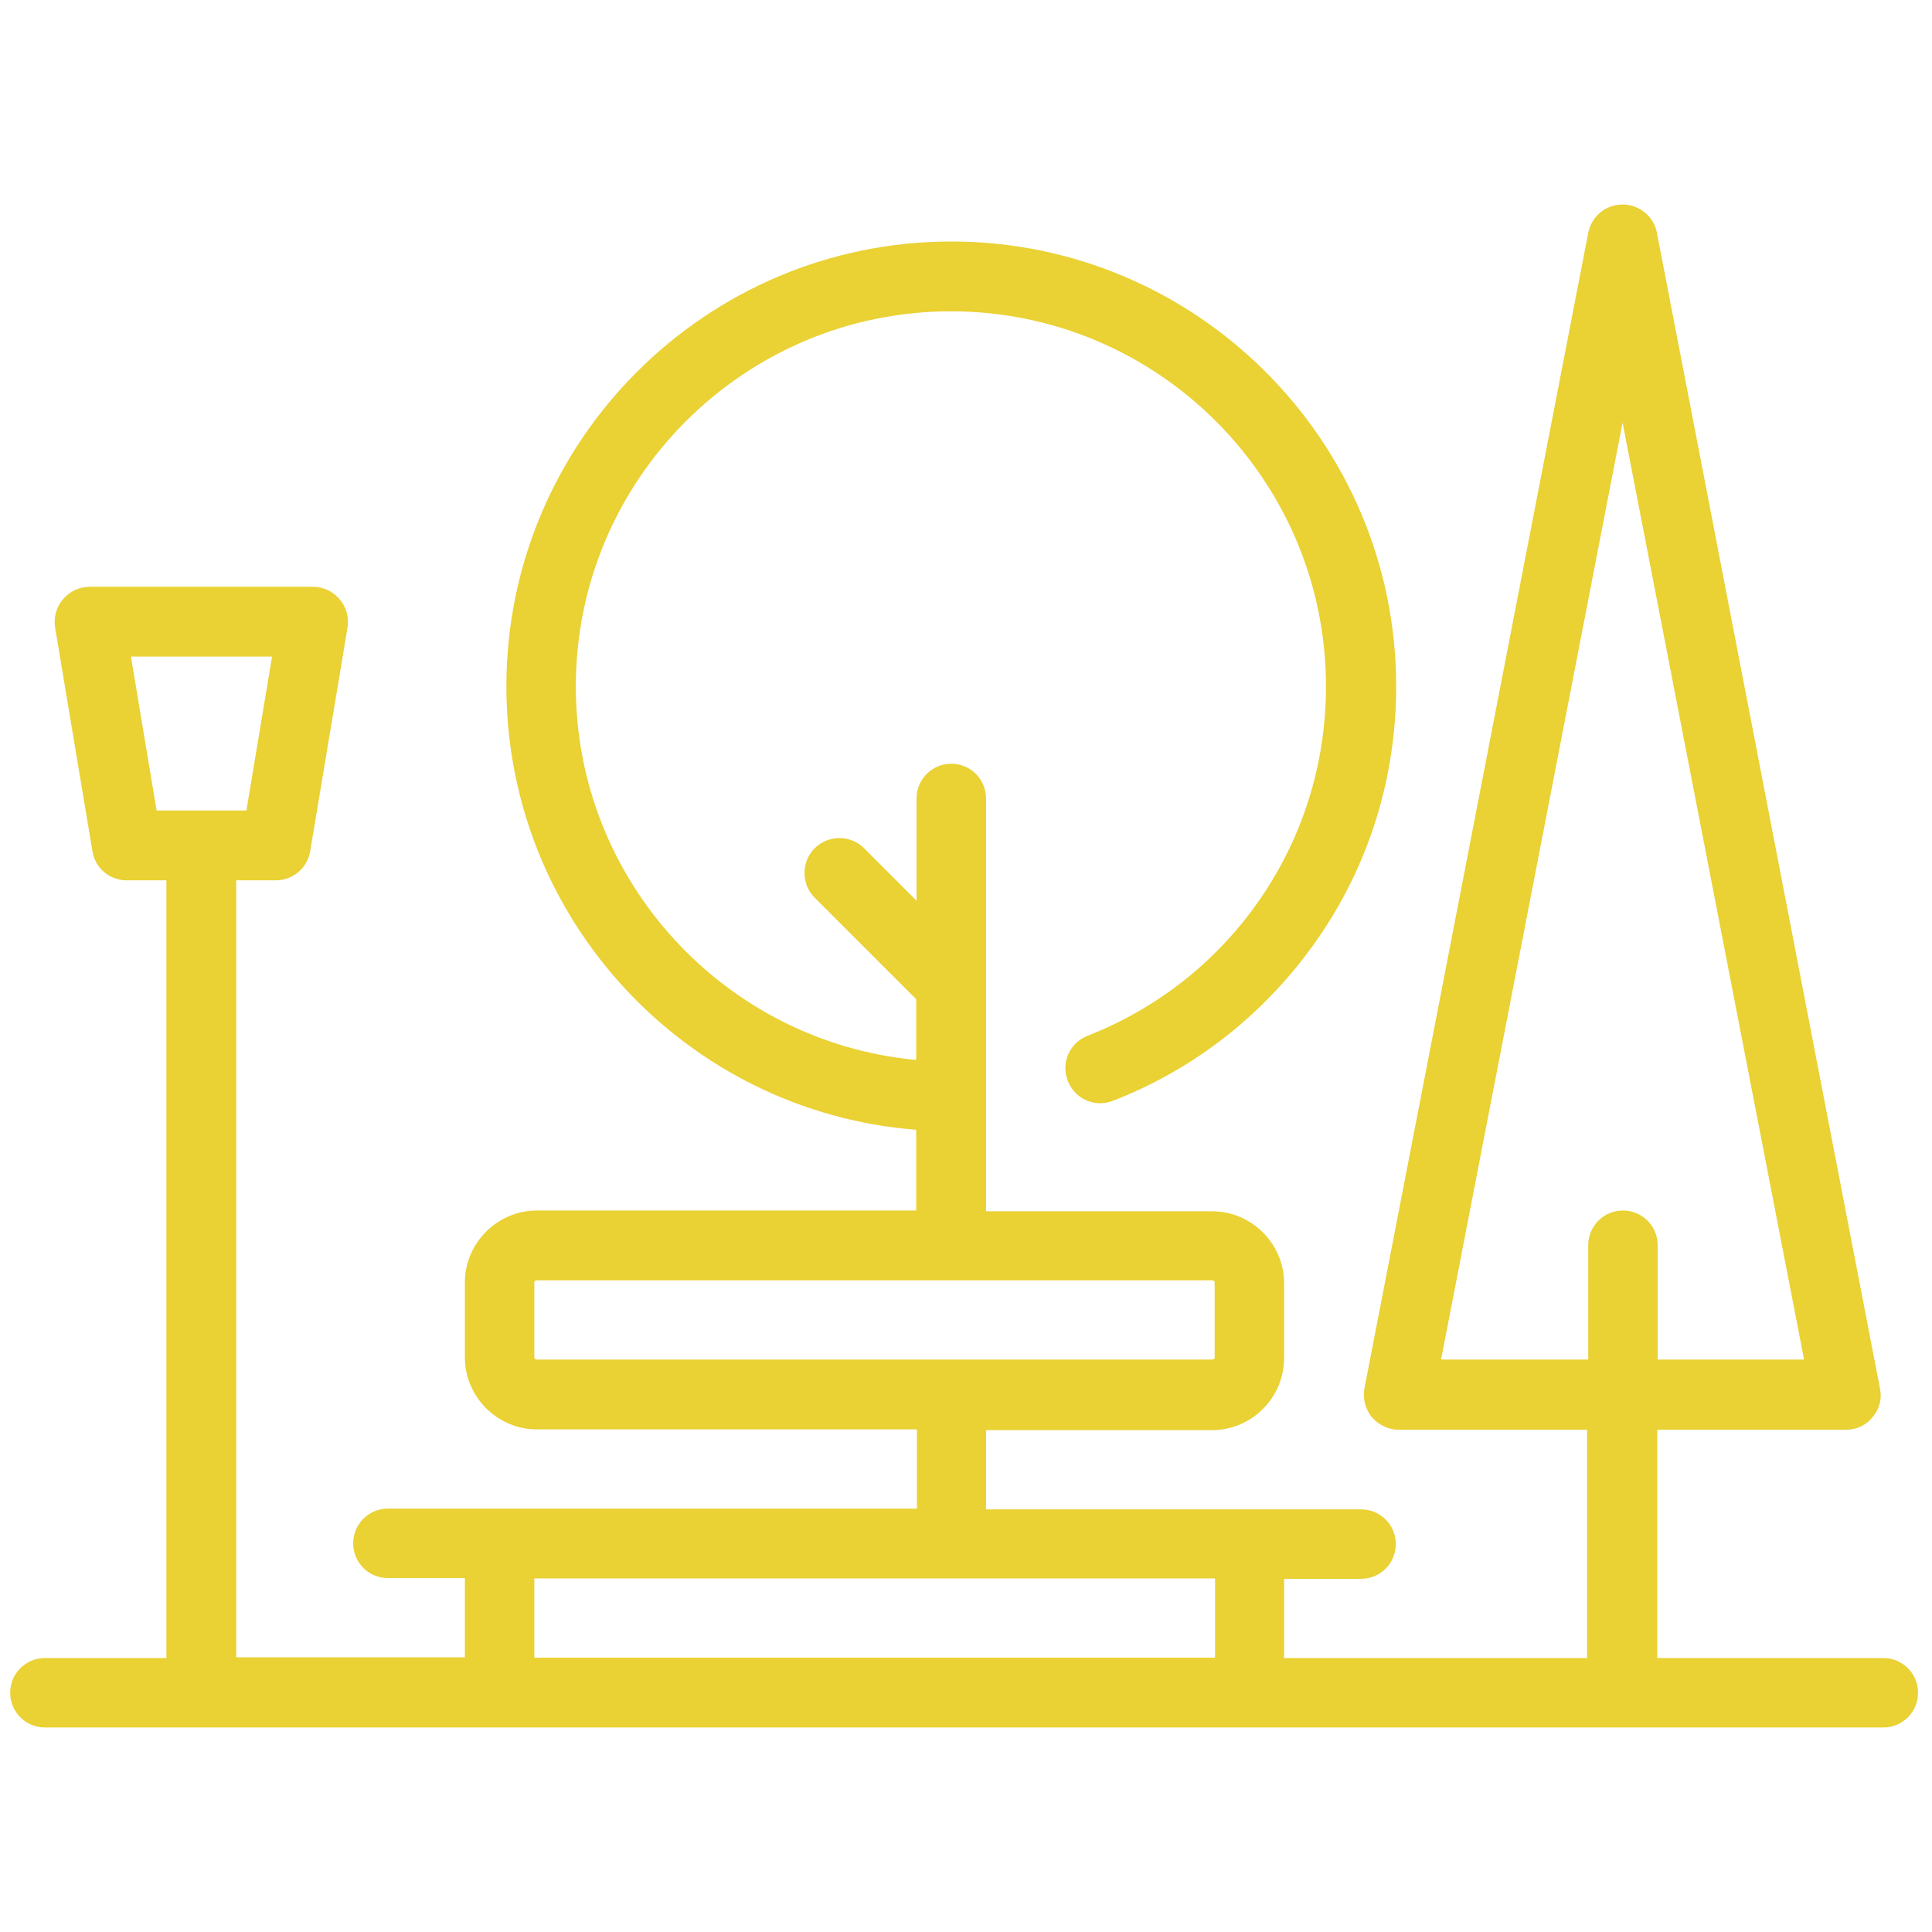 <svg version="1.1" id="Capa_1" xmlns="http://www.w3.org/2000/svg" x="0" y="0" viewBox="0 0 512 512" xml:space="preserve"><path d="M62.6 343.6V233.3h10.5c4.5 0 8.4-3.3 9.1-7.7l9.9-59.3c.4-2.7-.3-5.4-2.1-7.5-1.8-2.1-4.3-3.3-7.1-3.3H23.8c-2.7 0-5.3 1.2-7.1 3.3-1.8 2.1-2.5 4.8-2.1 7.5l9.9 59.3c.7 4.5 4.6 7.7 9.1 7.7h10.5V269v-.7 171.1h-19 7.8-21c-5.1 0-9.2 4.1-9.2 9.2s4.1 9.2 9.2 9.2h487.2c5.1 0 9.2-4.1 9.2-9.2s-4.1-9.2-9.2-9.2h-59.9v-60.5h50c2.8 0 5.4-1.2 7.1-3.4 1.8-2.1 2.5-4.9 1.9-7.6L439.1 61.7c-.8-4.3-4.6-7.5-9.1-7.5s-8.2 3.1-9.1 7.5l-59.3 306.2c-.5 2.7.2 5.5 1.9 7.6 1.8 2.1 4.4 3.4 7.1 3.4h50v60.5h-80.3v-21h20.4c5.1 0 9.2-4.1 9.2-9.2s-4.1-9.2-9.2-9.2h-99.4v-21h59.9c10.5 0 19.1-8.6 19.1-19.1v-19.8c0-10.5-8.6-19.1-19.1-19.1h-59.9V211.6c0-5.1-4.1-9.2-9.2-9.2s-9.2 4.1-9.2 9.2v27.1L229 224.8c-3.6-3.6-9.5-3.6-13.1 0-3.6 3.6-3.6 9.5 0 13.1l26.9 26.9v16.1c-50.5-4.7-90.2-47.3-90.2-99 0-54.8 44.6-99.4 99.4-99.4 54.8 0 99.4 44.6 99.4 99.4 0 20.4-6.1 40-17.7 56.7-11.3 16.3-27.1 28.7-45.5 35.9-4.8 1.9-7.1 7.2-5.2 12 1.9 4.8 7.2 7.1 12 5.2 21.9-8.5 40.5-23.3 54-42.6 13.8-19.8 21-43 21-67.2 0-65-52.9-117.9-117.9-117.9s-117.9 52.9-117.9 117.9c0 61.9 47.9 112.8 108.6 117.5v21.4H142.3c-10.5 0-19.1 8.6-19.1 19.1v19.8c0 10.5 8.6 19.1 19.1 19.1H243v21H102.8c-5.1 0-9.2 4.1-9.2 9.2s4.1 9.2 9.2 9.2h20.4v21H62.6v-95.6zm319.3 16.7L430 112l48.1 248.3h-38.8V330c0-5.1-4.1-9.2-9.2-9.2s-9.2 4.1-9.2 9.2v30.3h-39zm-240.3-.6v-19.8c0-.4.3-.6.6-.6h179.1c.4 0 .6.3.6.6v19.8c0 .4-.3.6-.6.6h-179c-.4 0-.7-.2-.7-.6zM34.7 174h37.4l-6.8 40.8H41.5L34.7 174zm106.9 244.3H322v21H141.6v-21z" fill="#ead134"/></svg>